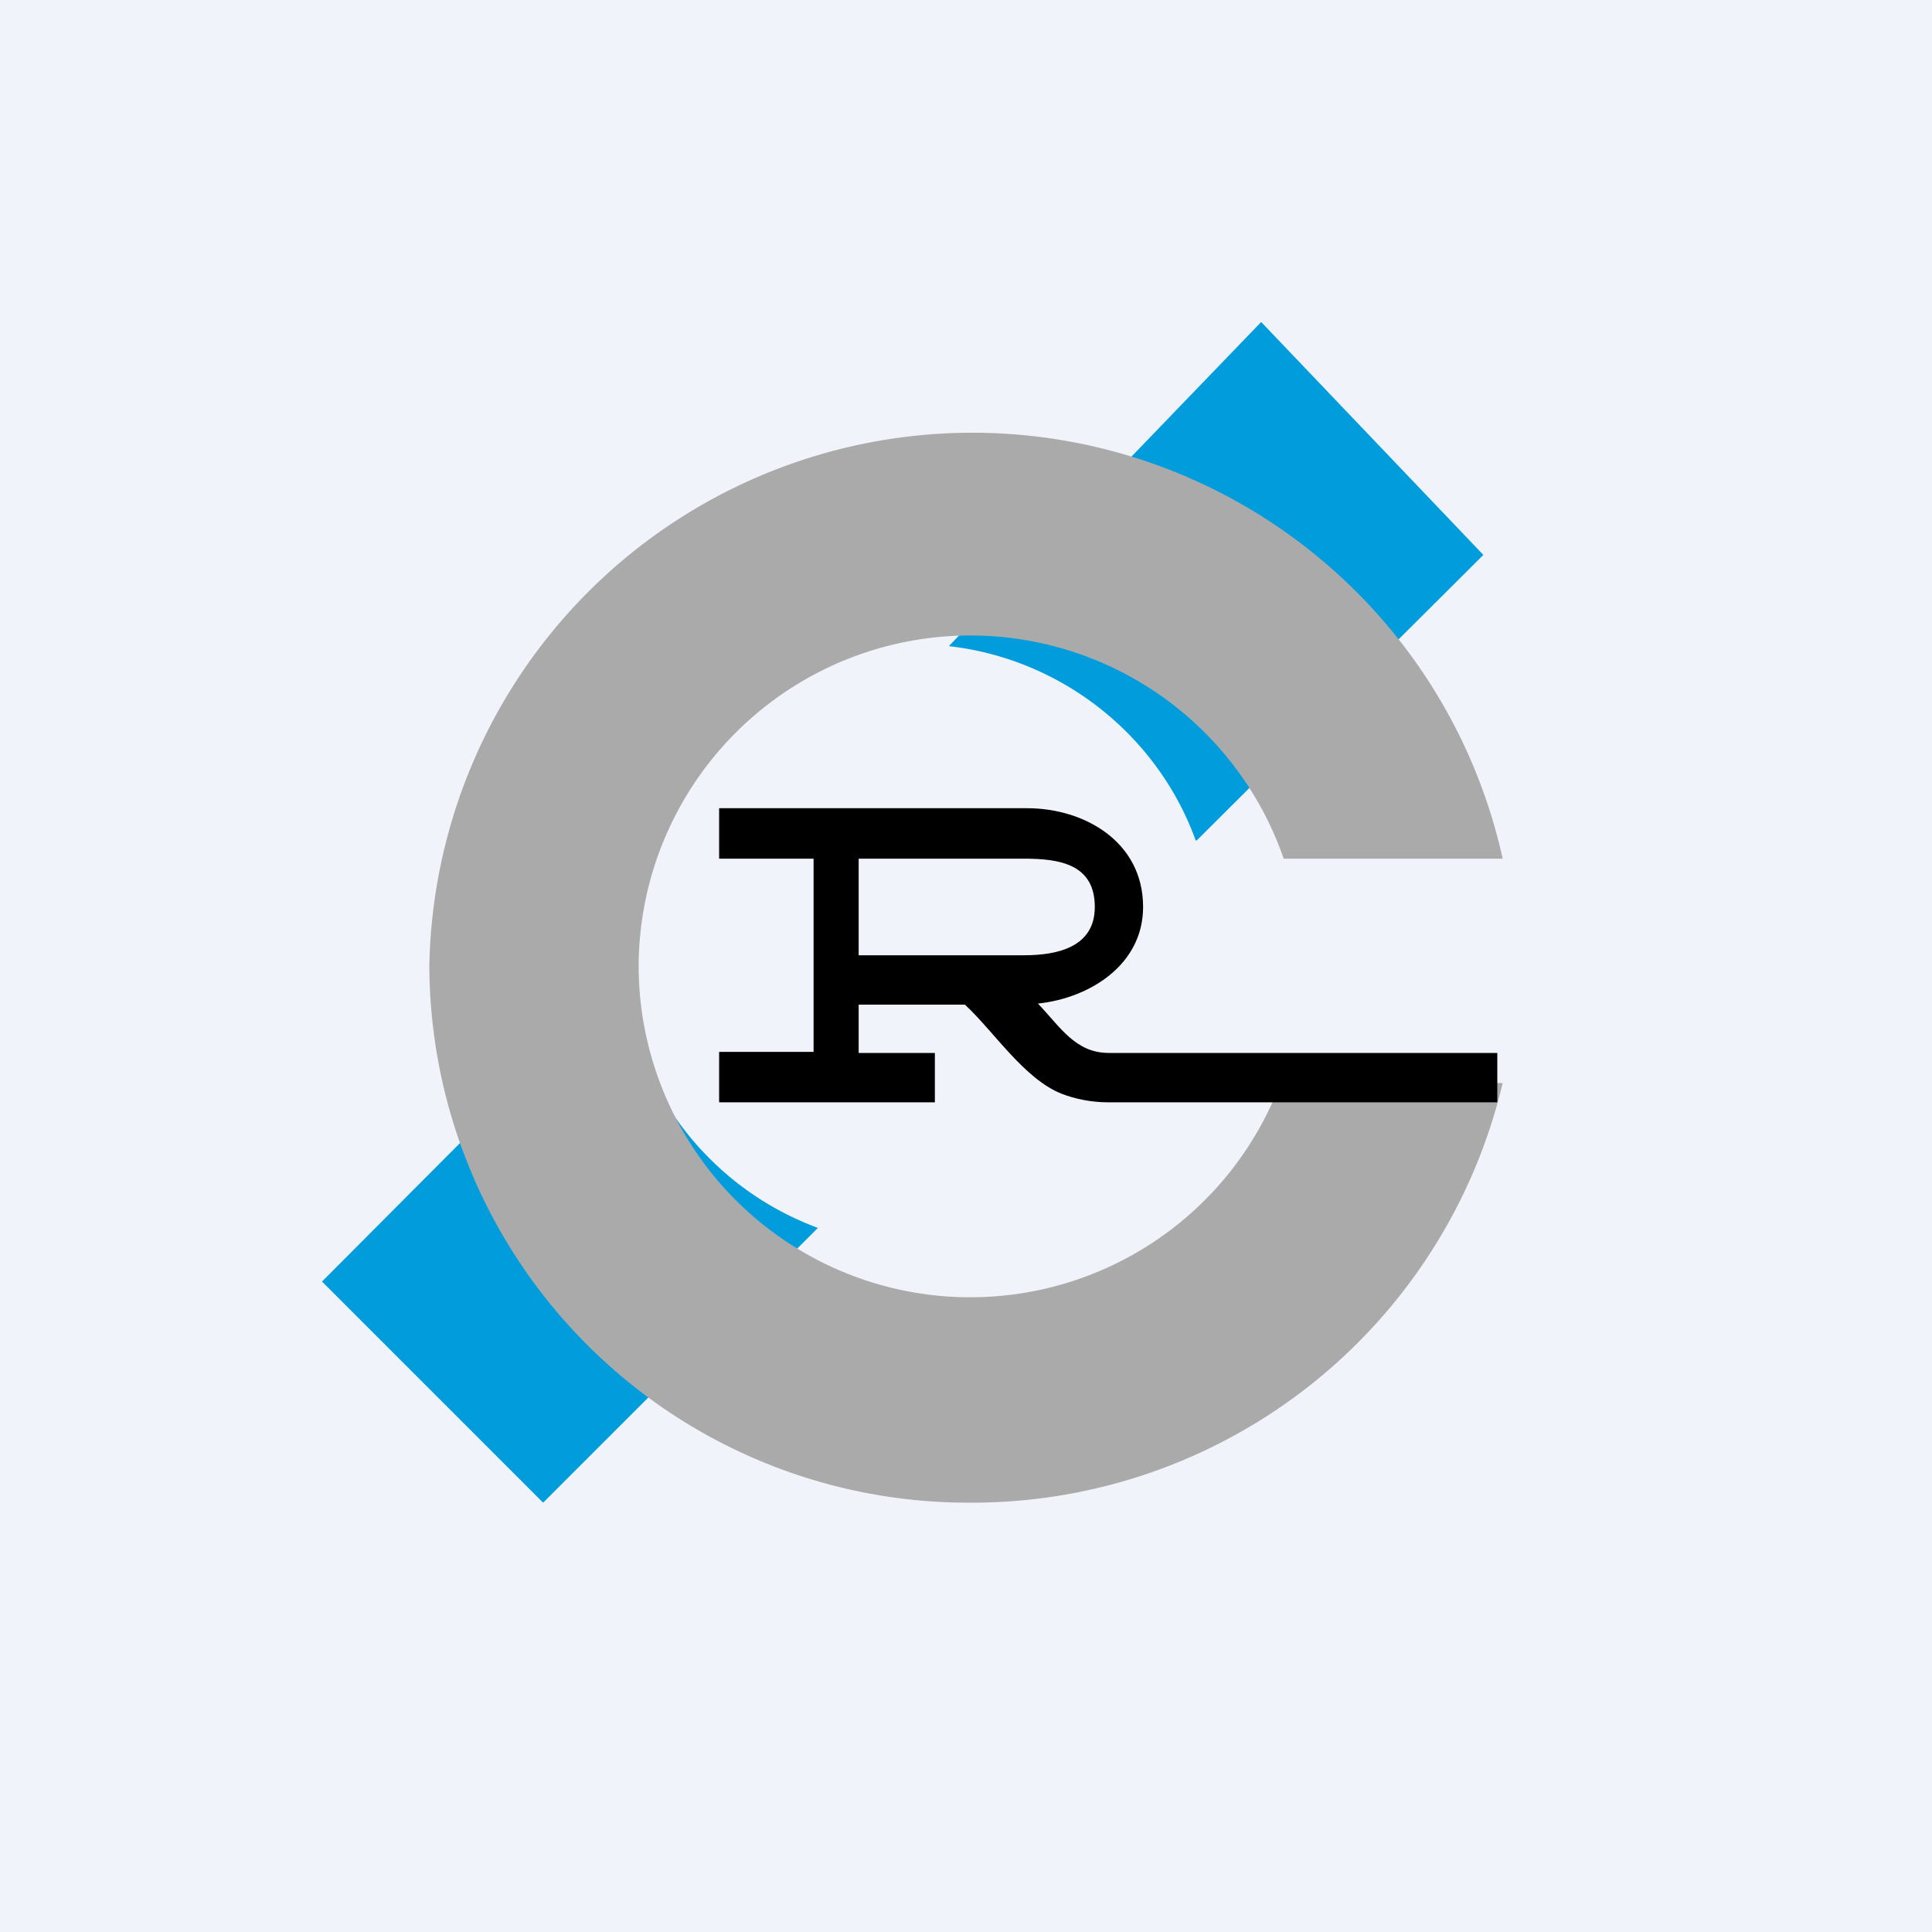 <!-- by TradingView --><svg width="18" height="18" viewBox="0 0 18 18" xmlns="http://www.w3.org/2000/svg"><path fill="#F0F3FA" d="M0 0h18v18H0z"/><path d="m11.15 7.83 2.67-2.66L11.75 3 8.84 6.02c1.06.12 1.95.84 2.3 1.81ZM5.8 9.13 3 11.94 5.06 14l2.56-2.56a2.8 2.8 0 0 1-1.81-2.3Z" fill="#009CDC"/><path d="M14 10.09A5.08 5.08 0 0 1 9.04 14 5.02 5.02 0 0 1 4 9a5.06 5.06 0 0 1 10-1h-2.04a3.09 3.09 0 0 0-6.01 1 3.09 3.09 0 0 0 5.98 1.09H14Z" fill="#AAA"/><path d="M10.32 10.27c-.15 0-.3-.03-.43-.08-.35-.14-.63-.58-.9-.83H8v.45h.71v.46H6.7V9.8h.88V8h-.88v-.47h2.87c.53 0 1.08.31 1.08.92 0 .54-.5.85-.98.9.21.22.35.46.66.46h3.62v.46h-3.62ZM8 8.9h1.54c.32 0 .66-.08.66-.45 0-.4-.33-.45-.66-.45H8v.9Z"/></svg>